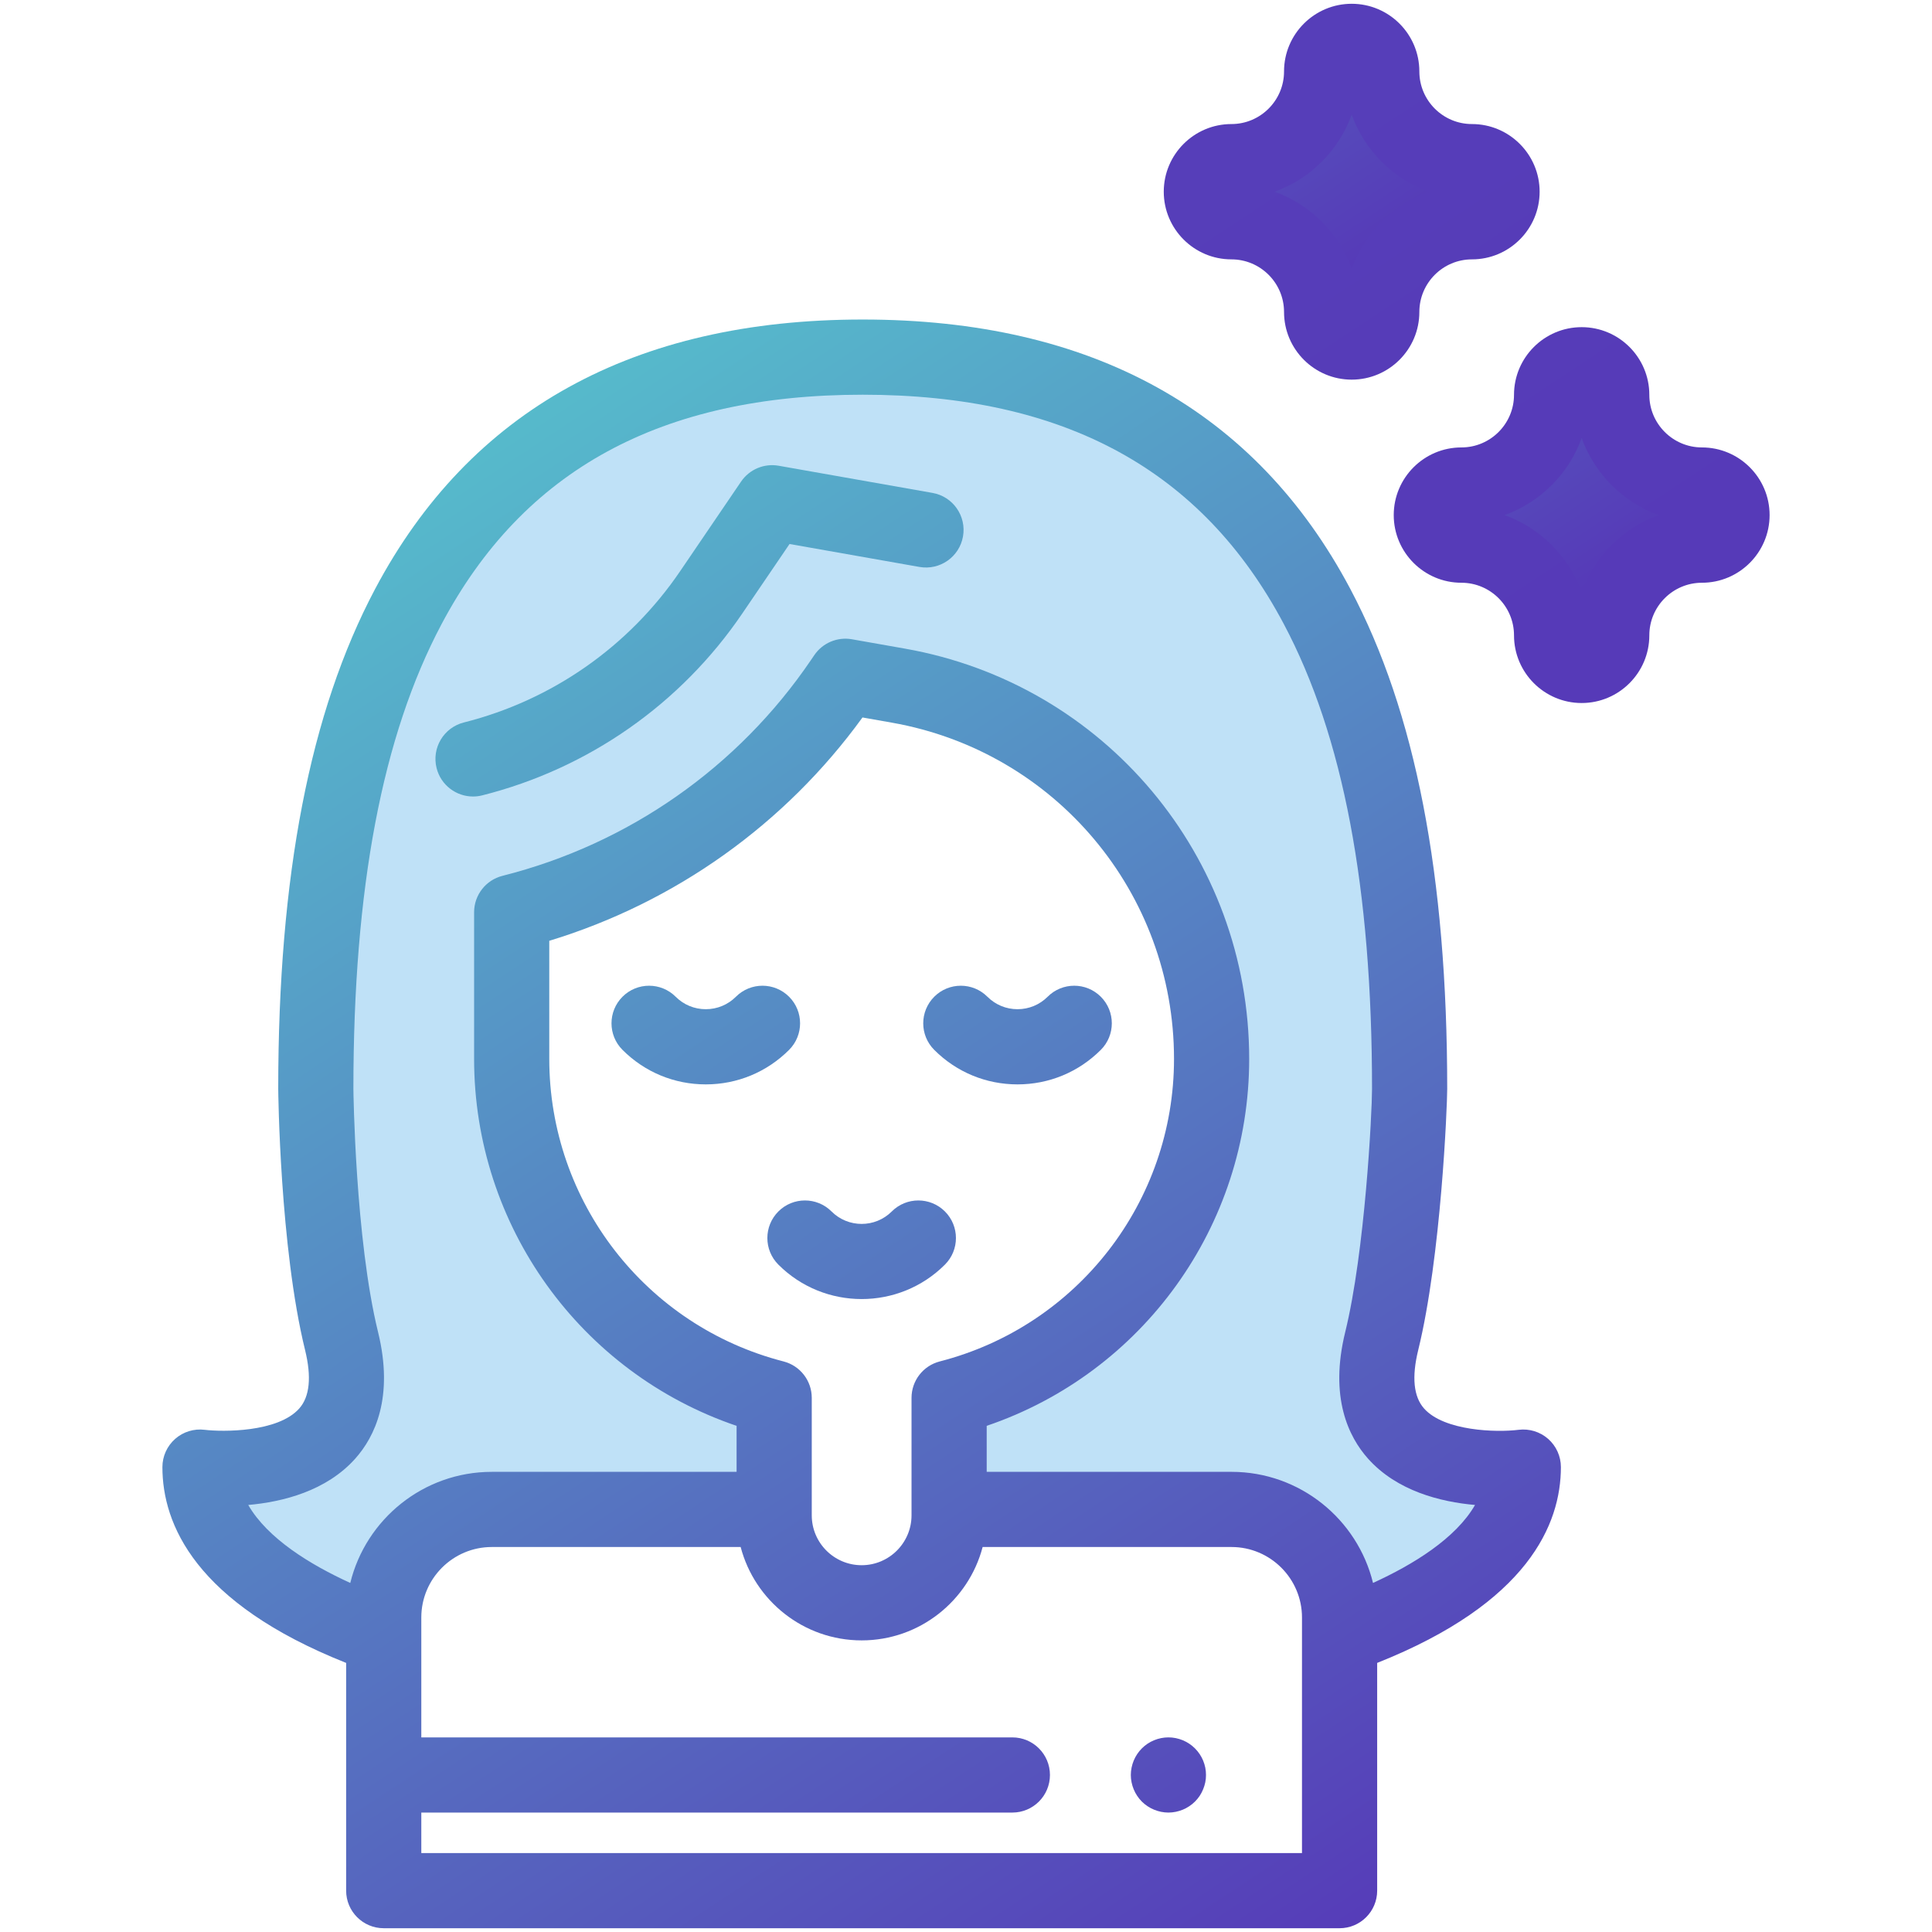 <?xml version="1.0" encoding="iso-8859-1"?>
<!-- Generator: Adobe Illustrator 24.1.1, SVG Export Plug-In . SVG Version: 6.00 Build 0)  -->
<svg version="1.1" id="Capa_1" xmlns="http://www.w3.org/2000/svg" xmlns:xlink="http://www.w3.org/1999/xlink" x="0px" y="0px"
	 viewBox="1738.294 728.294 512 512" style="enable-background:new 1738.294 728.294 512 512;" xml:space="preserve">
<g>
	<path style="fill:#BFE1F7;" d="M1841.775,1162.947c0,0-52.734-26.016-47.813-44.297c0,0,42.656-10.781,34.688-31.875
		c-7.969-21.094-14.297-172.266,25.547-209.766s107.813-91.875,217.5-10.781c0,0,60.938,78.75,35.625,210
		c0,0-19.219,45.938,29.063,41.719c0,0,6.563,28.125-38.438,41.25c0,0-13.125-27.656-35.156-30.938
		c-22.031-3.281-71.719-0.469-71.719-0.469l-1.406-25.781c0,0,60.937-34.688,66.094-67.031
		c5.156-32.344-6.563-89.063-54.844-115.313c-48.281-26.25-37.031-11.719-37.031-11.719s-67.969,74.531-88.594,62.813
		c0,0-3.75,95.625,46.875,118.594c0,0,21.563,4.219,21.563,35.625c0,0-55.781-1.875-75.469,7.5S1841.775,1162.947,1841.775,1162.947
		z"/>
	<linearGradient id="SVGID_1_" gradientUnits="userSpaceOnUse" x1="2173.834" y1="894.087" x2="2136.698" y2="837.761">
		<stop  offset="0.006" style="stop-color:#5633B7"/>
		<stop  offset="1" style="stop-color:#5650BB"/>
	</linearGradient>
	<path style="fill:url(#SVGID_1_);" d="M2154.665,825.915c0,0-15.469,34.688-29.531,40.313c0,0,15.938,17.344,25.781,34.688
		s35.039-34.453,35.039-34.453L2154.665,825.915z"/>
	<linearGradient id="SVGID_2_" gradientUnits="userSpaceOnUse" x1="2113.717" y1="809.712" x2="2076.581" y2="753.386">
		<stop  offset="0.006" style="stop-color:#5633B7"/>
		<stop  offset="1" style="stop-color:#5650BB"/>
	</linearGradient>
	<path style="fill:url(#SVGID_2_);" d="M2094.548,741.54c0,0-15.469,34.688-29.531,40.313c0,0,15.938,17.344,25.781,34.688
		s35.039-34.453,35.039-34.453L2094.548,741.54z"/>
	<g>
		<linearGradient id="SVGID_3_" gradientUnits="userSpaceOnUse" x1="2328.698" y1="1131.273" x2="2034.792" y2="685.492">
			<stop  offset="0.006" style="stop-color:#5633B7"/>
			<stop  offset="1" style="stop-color:#5640B9"/>
		</linearGradient>
		<path style="fill:url(#SVGID_3_);" d="M2096.507,828.904c-9.886,0-17.93-8.043-17.93-17.93c0-7.69-6.256-13.945-13.945-13.945
			c-9.886,0-17.93-8.043-17.93-17.93s8.044-17.93,17.93-17.93c7.69,0,13.945-6.255,13.945-13.945c0-9.886,8.043-17.93,17.93-17.93
			s17.93,8.043,17.93,17.93c0,7.69,6.255,13.945,13.945,13.945c9.886,0,17.93,8.043,17.93,17.93s-8.043,17.93-17.93,17.93
			c-7.69,0-13.945,6.255-13.945,13.945C2114.437,820.86,2106.394,828.904,2096.507,828.904z M2076.082,779.099
			c9.479,3.416,17.009,10.945,20.424,20.425c3.416-9.48,10.945-17.009,20.424-20.425c-9.479-3.416-17.009-10.945-20.424-20.425
			C2093.092,768.154,2085.561,775.683,2076.082,779.099z M2128.382,781.091h0.01H2128.382z"/>
		<linearGradient id="SVGID_4_" gradientUnits="userSpaceOnUse" x1="2331.795" y1="1129.232" x2="2037.889" y2="683.45">
			<stop  offset="0.006" style="stop-color:#5633B7"/>
			<stop  offset="1" style="stop-color:#5640B9"/>
		</linearGradient>
		<path style="fill:url(#SVGID_4_);" d="M2157.452,914.602c-9.886,0-17.93-8.043-17.93-17.93c0-7.69-6.255-13.945-13.945-13.945
			c-9.886,0-17.93-8.043-17.93-17.93s8.043-17.93,17.93-17.93c7.69,0,13.945-6.255,13.945-13.945c0-9.886,8.043-17.93,17.93-17.93
			s17.93,8.043,17.93,17.93c0,7.69,6.256,13.945,13.945,13.945c9.886,0,17.93,8.043,17.93,17.93s-8.043,17.93-17.93,17.93
			c-7.69,0-13.945,6.255-13.945,13.945C2175.382,906.559,2167.339,914.602,2157.452,914.602z M2137.028,864.798
			c9.479,3.416,17.009,10.945,20.424,20.425c3.416-9.48,10.945-17.009,20.424-20.425c-9.479-3.416-17.009-10.945-20.424-20.425
			C2154.038,853.853,2146.507,861.382,2137.028,864.798z M2189.327,866.79h0.01H2189.327z"/>
		<linearGradient id="SVGID_5_" gradientUnits="userSpaceOnUse" x1="2153.095" y1="1247.05" x2="1859.188" y2="801.269">
			<stop  offset="0.006" style="stop-color:#5633B7"/>
			<stop  offset="1" style="stop-color:#56C5CD"/>
		</linearGradient>
		<path style="fill:url(#SVGID_5_);" d="M1863.647,939.377c-4.456,0-8.513-3.01-9.651-7.528c-1.345-5.334,1.89-10.749,7.225-12.094
			c23.403-5.9,43.762-20.142,57.327-40.105l16.133-23.722c2.205-3.243,6.107-4.89,9.969-4.208l40.771,7.2
			c5.418,0.956,9.034,6.123,8.077,11.542c-0.956,5.417-6.125,9.031-11.541,8.076l-34.426-6.079l-12.507,18.391
			c-16.31,24.003-40.791,41.129-68.934,48.222C1865.273,939.28,1864.453,939.377,1863.647,939.377z"/>
		<linearGradient id="SVGID_6_" gradientUnits="userSpaceOnUse" x1="2102.026" y1="1280.72" x2="1808.12" y2="834.938">
			<stop  offset="0.006" style="stop-color:#5633B7"/>
			<stop  offset="1" style="stop-color:#56C5CD"/>
		</linearGradient>
		<path style="fill:url(#SVGID_6_);" d="M2047.934,1208.643c-0.647,0-1.305-0.069-1.942-0.198c-0.638-0.13-1.265-0.319-1.863-0.568
			c-0.608-0.249-1.185-0.559-1.723-0.916c-0.548-0.359-1.056-0.777-1.514-1.235c-0.458-0.458-0.877-0.966-1.235-1.514
			c-0.359-0.538-0.667-1.116-0.916-1.723c-0.249-0.598-0.438-1.225-0.568-1.863c-0.13-0.637-0.199-1.295-0.199-1.942
			c0-0.646,0.07-1.305,0.199-1.952c0.13-0.628,0.319-1.255,0.568-1.863c0.249-0.598,0.558-1.175,0.916-1.713
			c0.359-0.548,0.777-1.056,1.235-1.514c0.458-0.458,0.966-0.877,1.514-1.245c0.538-0.359,1.116-0.667,1.723-0.916
			c0.598-0.249,1.225-0.438,1.863-0.568c1.285-0.259,2.61-0.259,3.895,0c0.628,0.129,1.255,0.319,1.863,0.568
			c0.598,0.249,1.175,0.558,1.713,0.916c0.548,0.369,1.056,0.787,1.514,1.245c0.458,0.458,0.876,0.966,1.245,1.514
			c0.359,0.538,0.667,1.116,0.917,1.713c0.249,0.608,0.438,1.235,0.568,1.863c0.13,0.647,0.189,1.306,0.189,1.952
			c0,0.647-0.06,1.306-0.189,1.942c-0.129,0.638-0.329,1.266-0.578,1.863c-0.249,0.608-0.548,1.185-0.906,1.723
			c-0.368,0.548-0.787,1.056-1.245,1.514c-0.458,0.458-0.966,0.877-1.514,1.235c-0.538,0.358-1.116,0.667-1.713,0.916
			c-0.608,0.249-1.235,0.437-1.863,0.568C2049.239,1208.575,2048.581,1208.643,2047.934,1208.643z"/>
		<linearGradient id="SVGID_7_" gradientUnits="userSpaceOnUse" x1="2107.661" y1="1277.005" x2="1813.754" y2="831.223">
			<stop  offset="0.006" style="stop-color:#5633B7"/>
			<stop  offset="1" style="stop-color:#56C5CD"/>
		</linearGradient>
		<path style="fill:url(#SVGID_7_);" d="M2151.947,1117.089c0-2.859-1.228-5.58-3.373-7.471s-5-2.765-7.834-2.412
			c-5.873,0.742-19.725,0.337-25.049-5.64c-2.787-3.13-3.31-8.346-1.553-15.504c6.059-24.678,7.681-64.682,7.681-69.184
			c0-56.565-8.397-99.904-25.671-132.494c-25.116-47.386-68.595-71.413-129.225-71.413c-60.631,0-104.109,24.027-129.226,71.413
			c-17.274,32.59-25.671,75.929-25.671,132.494c0,0.401,0.418,41.909,7.113,69.183c1.754,7.146,1.238,12.356-1.533,15.485
			c-5.666,6.399-20.386,6.224-25.067,5.661c-2.839-0.353-5.69,0.521-7.834,2.413c-2.144,1.891-3.373,4.612-3.373,7.471
			c0,15.087,8.657,35.984,48.692,51.891v60.351c0,5.5,4.459,9.961,9.961,9.961h253.311c5.501,0,9.961-4.461,9.961-9.961v-60.351
			C2143.29,1153.073,2151.947,1132.176,2151.947,1117.089z M1849.945,1219.372v-10.73h156.635c5.501,0,9.961-4.459,9.961-9.961
			c0-5.5-4.459-9.961-9.961-9.961h-156.635l0,0c0.003-0.135,0.003-31.64,0-31.773l0,0c0-10.301,8.38-18.68,18.68-18.68h65.951
			c3.727,14.221,16.689,24.745,32.063,24.745c15.374,0,28.336-10.524,32.063-24.745h65.951c10.3,0,18.68,8.379,18.68,18.68l0,0
			c-0.003,0.134-0.003,62.291,0,62.425l0,0H1849.945z M1987.337,1089.089c-4.402,1.133-7.479,5.101-7.479,9.647v31.135
			c0,7.289-5.931,13.219-13.219,13.219c-7.289,0-13.219-5.93-13.219-13.219v-31.135c0-4.546-3.077-8.515-7.479-9.647
			c-36.554-9.405-62.083-42.375-62.083-80.174v-31.297c33.375-10.158,62.488-30.9,83.003-59.188l7.808,1.379
			c43.313,7.648,74.751,45.123,74.751,89.107C2049.42,1046.714,2023.89,1079.684,1987.337,1089.089z M2102.157,1147.789
			c-4.122-16.879-19.373-29.443-37.504-29.443h-64.873v-12.191c41.327-14.037,69.561-52.968,69.561-97.239
			c0-53.668-38.359-99.393-91.208-108.725l-14.075-2.485c-3.861-0.679-7.765,0.966-9.97,4.211l-0.878,1.292
			c-19.343,28.465-48.376,48.775-81.747,57.187c-4.426,1.115-7.526,5.095-7.526,9.658v38.864c0,44.27,28.234,83.202,69.561,97.239
			v12.191h-64.874c-18.131,0-33.382,12.565-37.504,29.443c-10.62-4.852-21.911-11.767-27.039-20.666
			c9.154-0.811,20.71-3.695,28.38-12.304c5.096-5.721,10.279-16.178,6.024-33.508c-6.051-24.651-6.538-64.056-6.538-64.433
			c0-53.231,7.639-93.519,23.351-123.164c21.693-40.927,58.206-60.821,111.624-60.821s89.93,19.895,111.623,60.821
			c15.713,29.646,23.351,69.933,23.351,123.164c0,6.264-1.851,43.029-7.107,64.433c-4.253,17.329,0.929,27.787,6.025,33.508
			c7.67,8.609,19.227,11.493,28.381,12.304C2124.068,1136.022,2112.778,1142.936,2102.157,1147.789z"/>
		<linearGradient id="SVGID_8_" gradientUnits="userSpaceOnUse" x1="2108.11" y1="1276.708" x2="1814.204" y2="830.927">
			<stop  offset="0.006" style="stop-color:#5633B7"/>
			<stop  offset="1" style="stop-color:#56C5CD"/>
		</linearGradient>
		<path style="fill:url(#SVGID_8_);" d="M1925.333,1015.668c-8.337,0-16.175-3.247-22.069-9.143
			c-3.89-3.89-3.89-10.196,0.001-14.087c3.891-3.889,10.198-3.889,14.087,0.001c2.133,2.133,4.968,3.306,7.983,3.306
			s5.85-1.174,7.983-3.306c3.889-3.891,10.196-3.892,14.087-0.001c3.89,3.89,3.891,10.196,0.001,14.087
			C1941.507,1012.421,1933.67,1015.668,1925.333,1015.668z"/>
		<linearGradient id="SVGID_9_" gradientUnits="userSpaceOnUse" x1="2165.693" y1="1238.744" x2="1871.787" y2="792.962">
			<stop  offset="0.006" style="stop-color:#5633B7"/>
			<stop  offset="1" style="stop-color:#56C5CD"/>
		</linearGradient>
		<path style="fill:url(#SVGID_9_);" d="M2007.946,1015.668c-8.337,0-16.175-3.247-22.069-9.143
			c-3.89-3.89-3.89-10.196,0.001-14.087c3.891-3.889,10.198-3.889,14.087,0.001c2.133,2.133,4.966,3.306,7.983,3.306
			c3.015,0,5.85-1.174,7.983-3.307c3.89-3.889,10.197-3.889,14.087,0c3.89,3.89,3.891,10.196,0,14.088
			C2024.12,1012.421,2016.282,1015.668,2007.946,1015.668z"/>
		<linearGradient id="SVGID_10_" gradientUnits="userSpaceOnUse" x1="2110.751" y1="1274.967" x2="1816.844" y2="829.186">
			<stop  offset="0.006" style="stop-color:#5633B7"/>
			<stop  offset="1" style="stop-color:#56C5CD"/>
		</linearGradient>
		<path style="fill:url(#SVGID_10_);" d="M1966.639,1072.557c-7.992,0-15.984-3.042-22.069-9.126c-3.89-3.89-3.891-10.196,0-14.088
			c3.89-3.889,10.197-3.889,14.087,0c4.402,4.402,11.565,4.402,15.965,0c3.89-3.889,10.197-3.889,14.088,0
			c3.89,3.89,3.89,10.197,0,14.088C1982.624,1069.516,1974.631,1072.557,1966.639,1072.557z"/>
	</g>
</g>
</svg>
